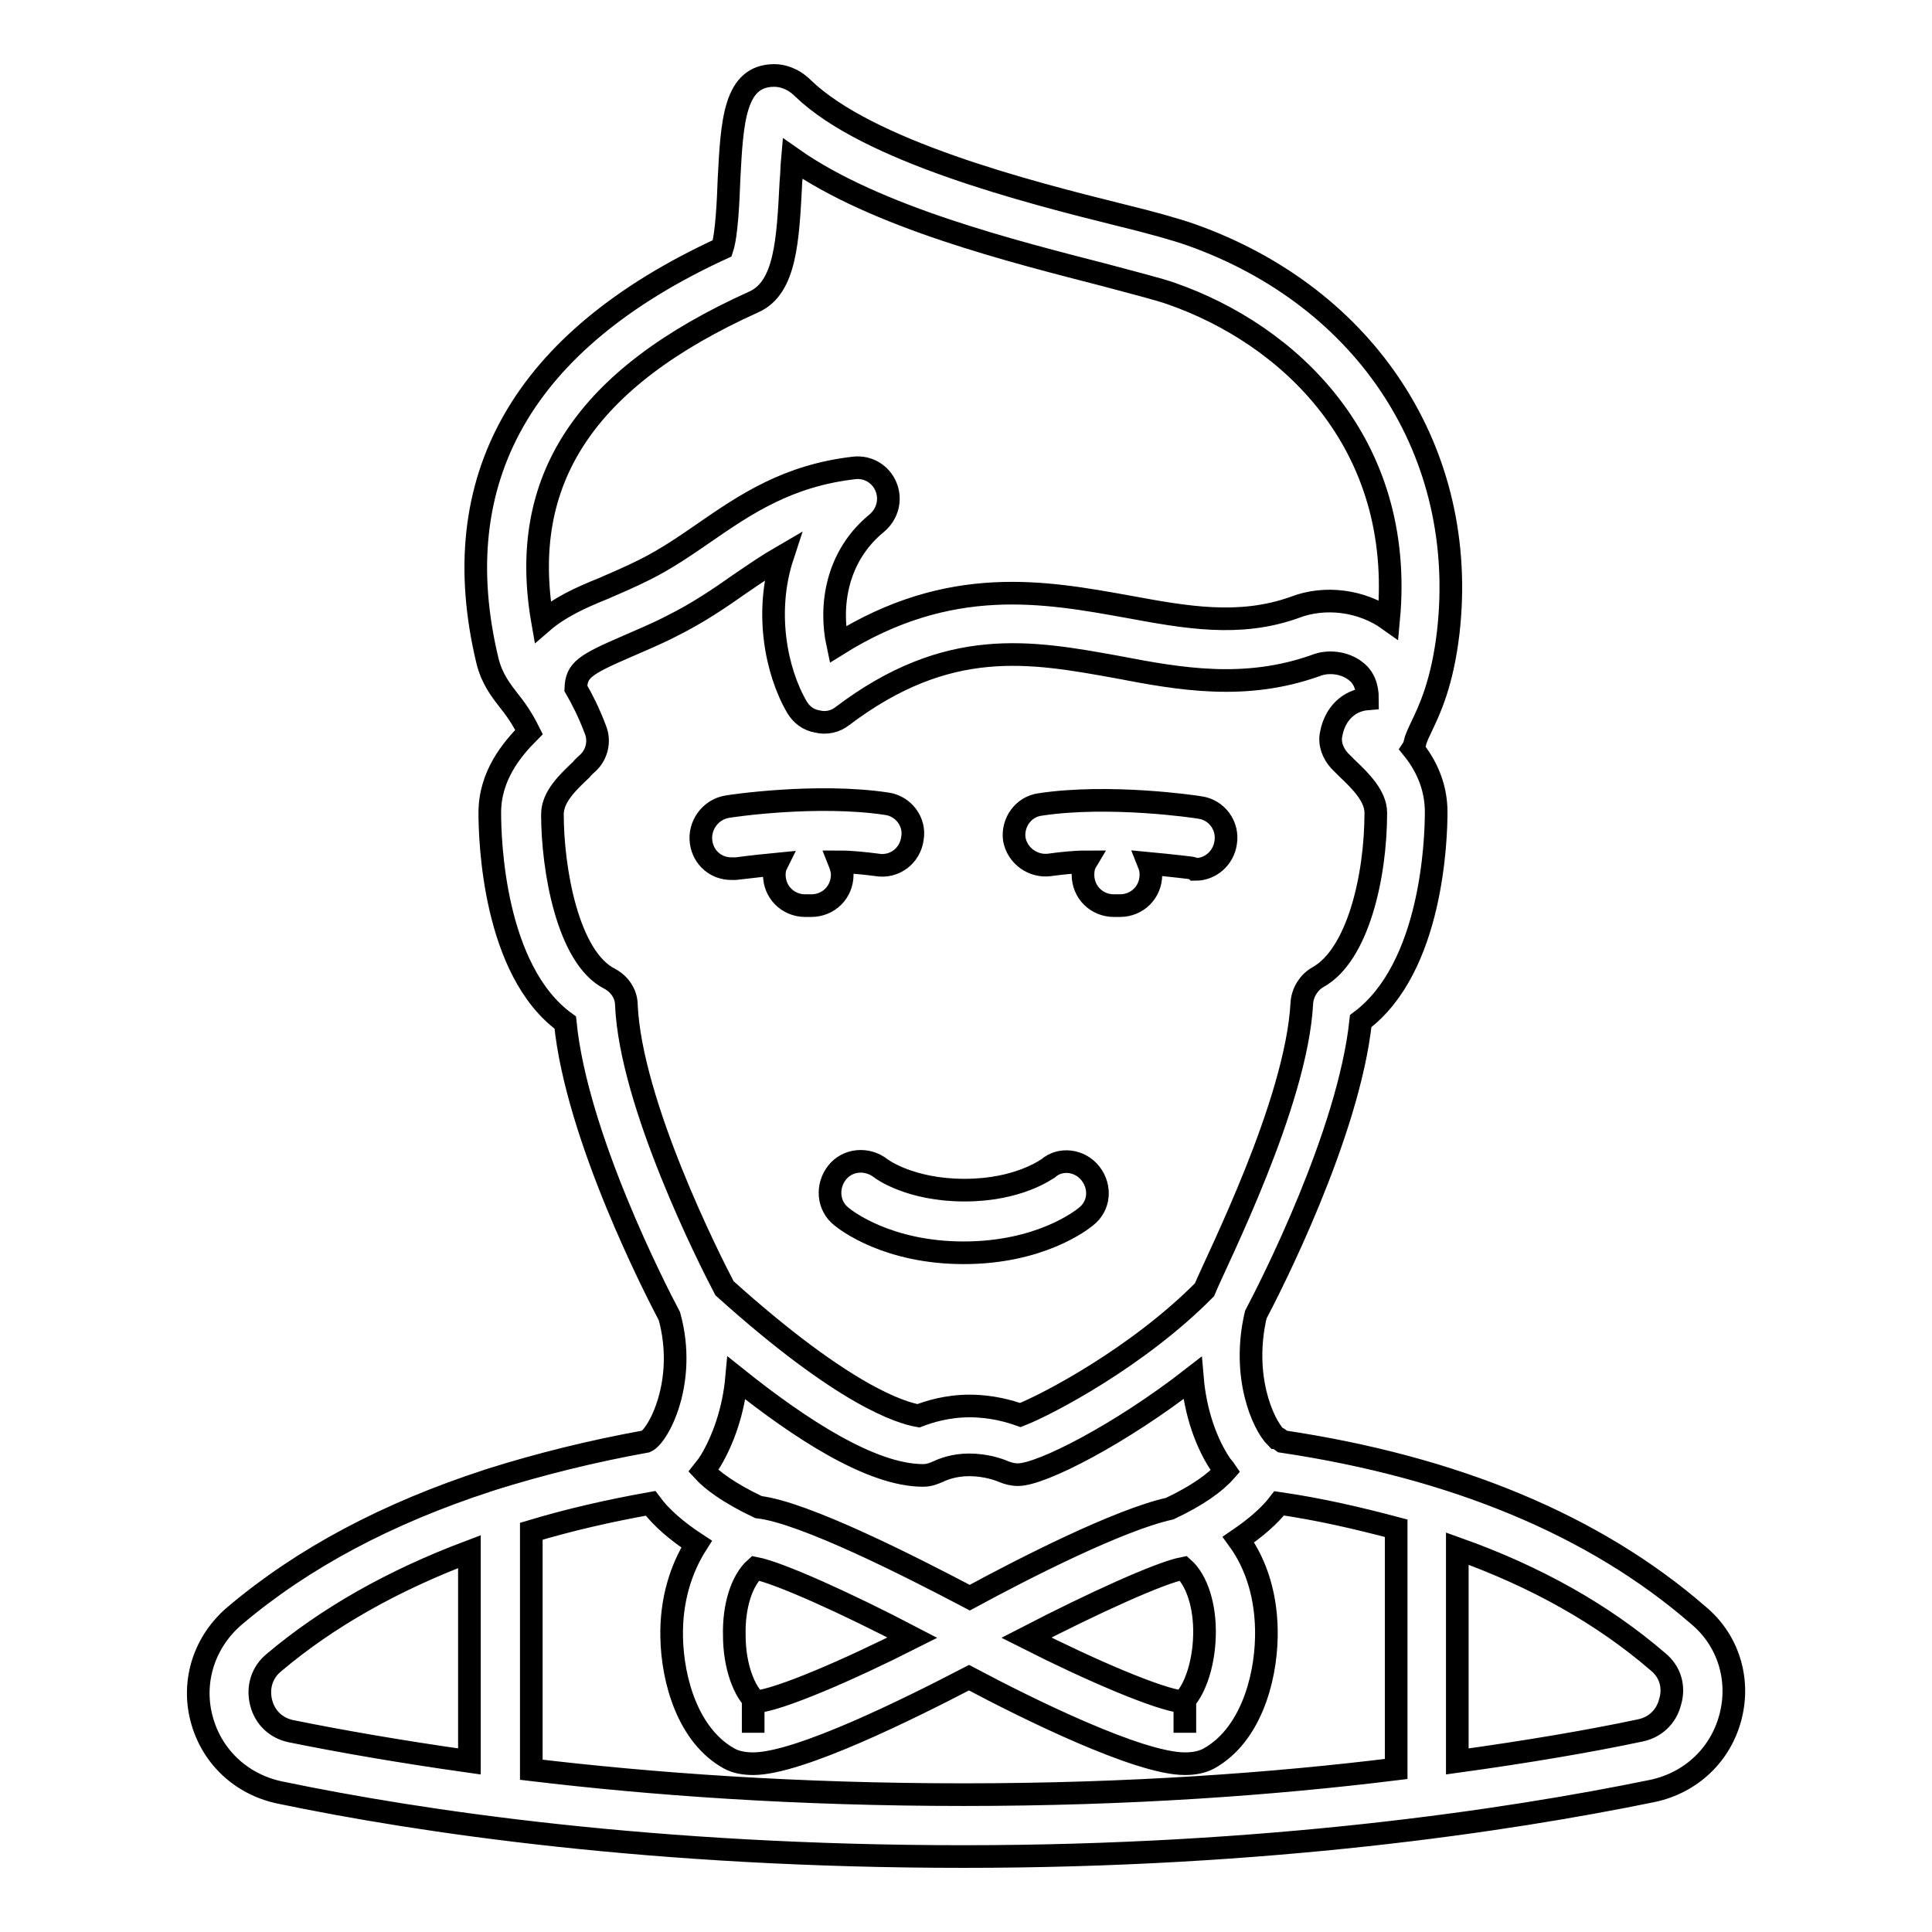 <?xml version="1.0" encoding="utf-8"?>
<!-- Svg Vector Icons : http://www.onlinewebfonts.com/icon -->
<!DOCTYPE svg PUBLIC "-//W3C//DTD SVG 1.1//EN" "http://www.w3.org/Graphics/SVG/1.1/DTD/svg11.dtd">
<svg version="1.1" xmlns="http://www.w3.org/2000/svg" xmlns:xlink="http://www.w3.org/1999/xlink" x="0px" y="0px" viewBox="0 0 256 256" enable-background="new 0 0 256 256" xml:space="preserve">
<g><g><path stroke-width="3" fill-opacity="0" stroke="#000000"  d="M229.3,227.5c-1.3,5-5.2,8.7-10.3,9.8c-19.5,4-51.2,8.7-91.3,8.7c-41,0-72-4.6-90.7-8.5c-5.1-1.1-9-4.8-10.3-9.8c-1.3-5,0.4-10.2,4.4-13.6c9.1-7.7,20.3-13.6,33.5-17.9c0.2-0.1,0.4-0.1,0.6-0.2c6.4-2,13.2-3.7,20.4-5c1.6-0.7,5.5-7.9,3.1-16.6c-1.8-3.4-12.3-23.8-13.8-38.9c-9.5-6.9-10-24.2-10-27.8c0-4.9,2.9-8.4,5.2-10.7c-1-2-1.9-3.2-2.7-4.2c-1-1.3-2.2-2.8-2.8-5.2c-5.8-24.1,4.6-42.5,31.1-54.7c0.6-1.8,0.8-6.4,0.9-9.2c0.4-7.6,0.7-13.7,6-13.7c0.9,0,2.4,0.3,3.8,1.7c8.6,8.3,29.6,13.7,42.1,16.8c4.1,1,7.3,1.9,9.3,2.6c23.4,8.3,36.8,29,34.1,52.7c-0.8,6.8-2.5,10.3-3.6,12.6c-0.3,0.6-0.6,1.3-0.7,1.6c-0.1,0.4-0.2,0.9-0.4,1.2c1.7,2.1,3.1,4.9,3.1,8.4c0,3.5-0.5,20.6-10,27.7c-1.6,15-12,35.3-13.9,38.9c-1.9,8.1,0.9,14.5,2.7,16.3c0,0,0,0,0.1,0c0.3,0.1,0.4,0.3,0.7,0.5c22.8,3.4,41.4,11.1,55.1,23C229,217.3,230.6,222.5,229.3,227.5z M62.2,205.6c-10.1,3.8-18.8,8.7-25.9,14.7c-1.6,1.3-2.2,3.3-1.7,5.3c0.5,2,2,3.4,4,3.8c6.4,1.3,14.4,2.7,23.6,4L62.2,205.6L62.2,205.6z M184,82.1c2.2-23.5-13.3-37.8-28.8-43.2c-1.7-0.6-4.9-1.4-8.6-2.4c-12.4-3.2-30.5-7.7-41.6-15.5c-0.1,1.1-0.1,2.2-0.2,3.1c-0.4,7.8-0.7,14-4.9,15.9c-22.4,10.1-31.3,23.6-28,42.4c2.2-1.9,5-3.2,8-4.4c1.6-0.7,3.5-1.5,5.5-2.5c2.8-1.4,5.3-3.1,7.9-4.9c5.5-3.8,11.1-7.6,19.9-8.6c1.8-0.2,3.5,0.8,4.2,2.5c0.7,1.7,0.2,3.6-1.2,4.8c-5.4,4.4-6.3,11-5.2,16.1c14.9-9.3,27.4-7,38.5-5c7.6,1.4,14.7,2.7,22,0.1C175.6,78.9,180.5,79.6,184,82.1z M172.5,132.9c0.1-1.4,0.9-2.7,2.1-3.4c5.3-2.9,7.7-13.3,7.7-21.8c0-2.2-2-4.2-3.8-5.9c-0.4-0.4-0.7-0.7-1-1c-0.9-1-1.4-2.3-1.1-3.6c0.5-2.6,2.3-4.4,4.8-4.6c0-1.6-0.5-2.9-1.6-3.7c-1.4-1.1-3.6-1.4-5.3-0.7c-9.3,3.3-17.9,1.8-26.2,0.2c-11.6-2.1-22.5-4.1-36.5,6.5c-0.9,0.7-2.1,1-3.3,0.7c-1.2-0.2-2.1-0.9-2.7-1.9c-2.8-4.8-4.3-12.7-1.9-20c-1.9,1.1-3.8,2.4-5.7,3.7c-2.7,1.9-5.5,3.8-8.9,5.5c-2.1,1.1-4.1,1.9-5.9,2.7c-5.8,2.5-6.8,3.2-6.9,5.6c0.8,1.4,1.7,3.1,2.6,5.5c0.6,1.5,0.2,3.2-0.9,4.3c-0.3,0.3-0.7,0.6-1,1c-1.8,1.7-3.8,3.6-3.8,5.9c0,7.2,2,19,7.6,21.8c1.3,0.7,2.2,2,2.2,3.5c0.6,13.1,11,33.7,13,37.5c15.9,14.3,23.4,16.5,25.7,16.9c1.3-0.5,3.7-1.3,6.8-1.3c2.9,0,5.3,0.7,6.7,1.2c3.6-1.4,15.6-7.7,24.4-16.6C161.2,167,171.8,146.2,172.5,132.9z M100.2,225.5c3.1-0.3,12-4.1,20.7-8.5c-8.8-4.6-17.7-8.6-20.8-9.2c-1.8,1.6-2.9,5-2.8,8.9C97.3,220.9,98.7,224.3,100.2,225.5z M99.8,225.5l0,4.1L99.8,225.5L99.8,225.5z M100.5,199.7c6.1,0.7,20.4,8,28,12c7-3.8,19.7-10.3,26.5-11.8c3.6-1.7,6-3.4,7.4-5c-0.2-0.3-0.5-0.6-0.7-0.9c-1.8-2.7-3.3-6.7-3.7-11.4c-9.5,7.4-20,12.8-23.1,12.8c-0.8,0-1.4-0.2-1.9-0.4c-0.7-0.3-2.4-0.9-4.6-0.9c-2,0-3.5,0.6-4.1,0.9c-0.5,0.2-1.1,0.5-2,0.5c-6.8,0-16.2-6.1-24.7-12.9c-0.4,4.4-1.8,8.2-3.4,10.9c-0.3,0.5-0.6,0.9-1,1.4C94.3,196.1,96.5,197.8,100.5,199.7z M159.6,216.7c0.1-3.9-1-7.3-2.8-8.9c-3.1,0.6-11.9,4.6-20.8,9.2c8.7,4.4,17.6,8.2,20.7,8.5C158.1,224.3,159.5,220.9,159.6,216.7z M157,229.6l0-4.1c0,0,0,0,0,0V229.6z M185,202.5c-4.9-1.3-10-2.5-15.5-3.3c-1.3,1.7-3.2,3.3-5.4,4.8c2.4,3.3,3.8,7.7,3.7,12.9c-0.1,5.8-2.2,13.1-7.6,16.1c-0.9,0.5-2,0.7-3.2,0.7l0,0c-6.1,0-20.9-7.3-28.6-11.4c-7.7,4-22.5,11.4-28.6,11.4c-1.2,0-2.3-0.2-3.2-0.7c-5.4-3-7.5-10.3-7.6-16.1c-0.1-4.8,1.2-9,3.3-12.3c-2.6-1.7-4.7-3.5-6.1-5.4c-5.6,1-10.8,2.2-15.8,3.7v31.6c15.9,1.9,35,3.3,57.3,3.3c21.9,0,41.1-1.4,57.3-3.4L185,202.5L185,202.5z M219.7,220.2c-7.3-6.3-16.2-11.3-26.6-15v28.2c9.4-1.3,17.6-2.7,24.2-4.1c2-0.4,3.5-1.8,4-3.8C221.9,223.5,221.3,221.5,219.7,220.2z M157.8,115c0,0-2.4-0.3-5.6-0.6c0.2,0.5,0.3,0.9,0.3,1.5c0,2.3-1.8,4.1-4.1,4.1h-0.8c-2.3,0-4.1-1.8-4.1-4.1c0-0.6,0.1-1.2,0.4-1.7c-1.6,0-3.3,0.2-4.8,0.4c-2.2,0.3-4.3-1.2-4.7-3.4c-0.3-2.2,1.2-4.3,3.4-4.6c9.2-1.4,20.7,0.3,21.2,0.4c2.2,0.3,3.8,2.4,3.4,4.7c-0.3,2-2,3.5-4,3.5C158.3,115.1,158.1,115.1,157.8,115z M144.5,155.5c1.4,1.8,1.2,4.3-0.6,5.7c-0.6,0.5-6.1,4.8-16.2,4.8c-10.1,0-15.6-4.3-16.2-4.8c-1.8-1.4-2-4-0.6-5.8c1.4-1.8,4-2,5.8-0.6c0.1,0.1,3.9,2.9,11.1,2.9s10.9-2.8,11.1-2.9C140.5,153.4,143.1,153.7,144.5,155.5z M116.2,114.6c-1.6-0.2-3.3-0.4-5-0.4c0.2,0.5,0.4,1.1,0.4,1.7c0,2.3-1.8,4.1-4.1,4.1h-0.8c-2.3,0-4.1-1.8-4.1-4.1c0-0.5,0.1-1,0.3-1.4c-3.1,0.3-5.3,0.6-5.4,0.6c-0.2,0-0.4,0-0.6,0c-2,0-3.7-1.4-4-3.5c-0.3-2.2,1.2-4.3,3.4-4.7c0.5-0.1,11.9-1.8,21.2-0.4c2.2,0.3,3.8,2.4,3.4,4.6C120.6,113.4,118.5,115,116.2,114.6z"/></g></g>
</svg>